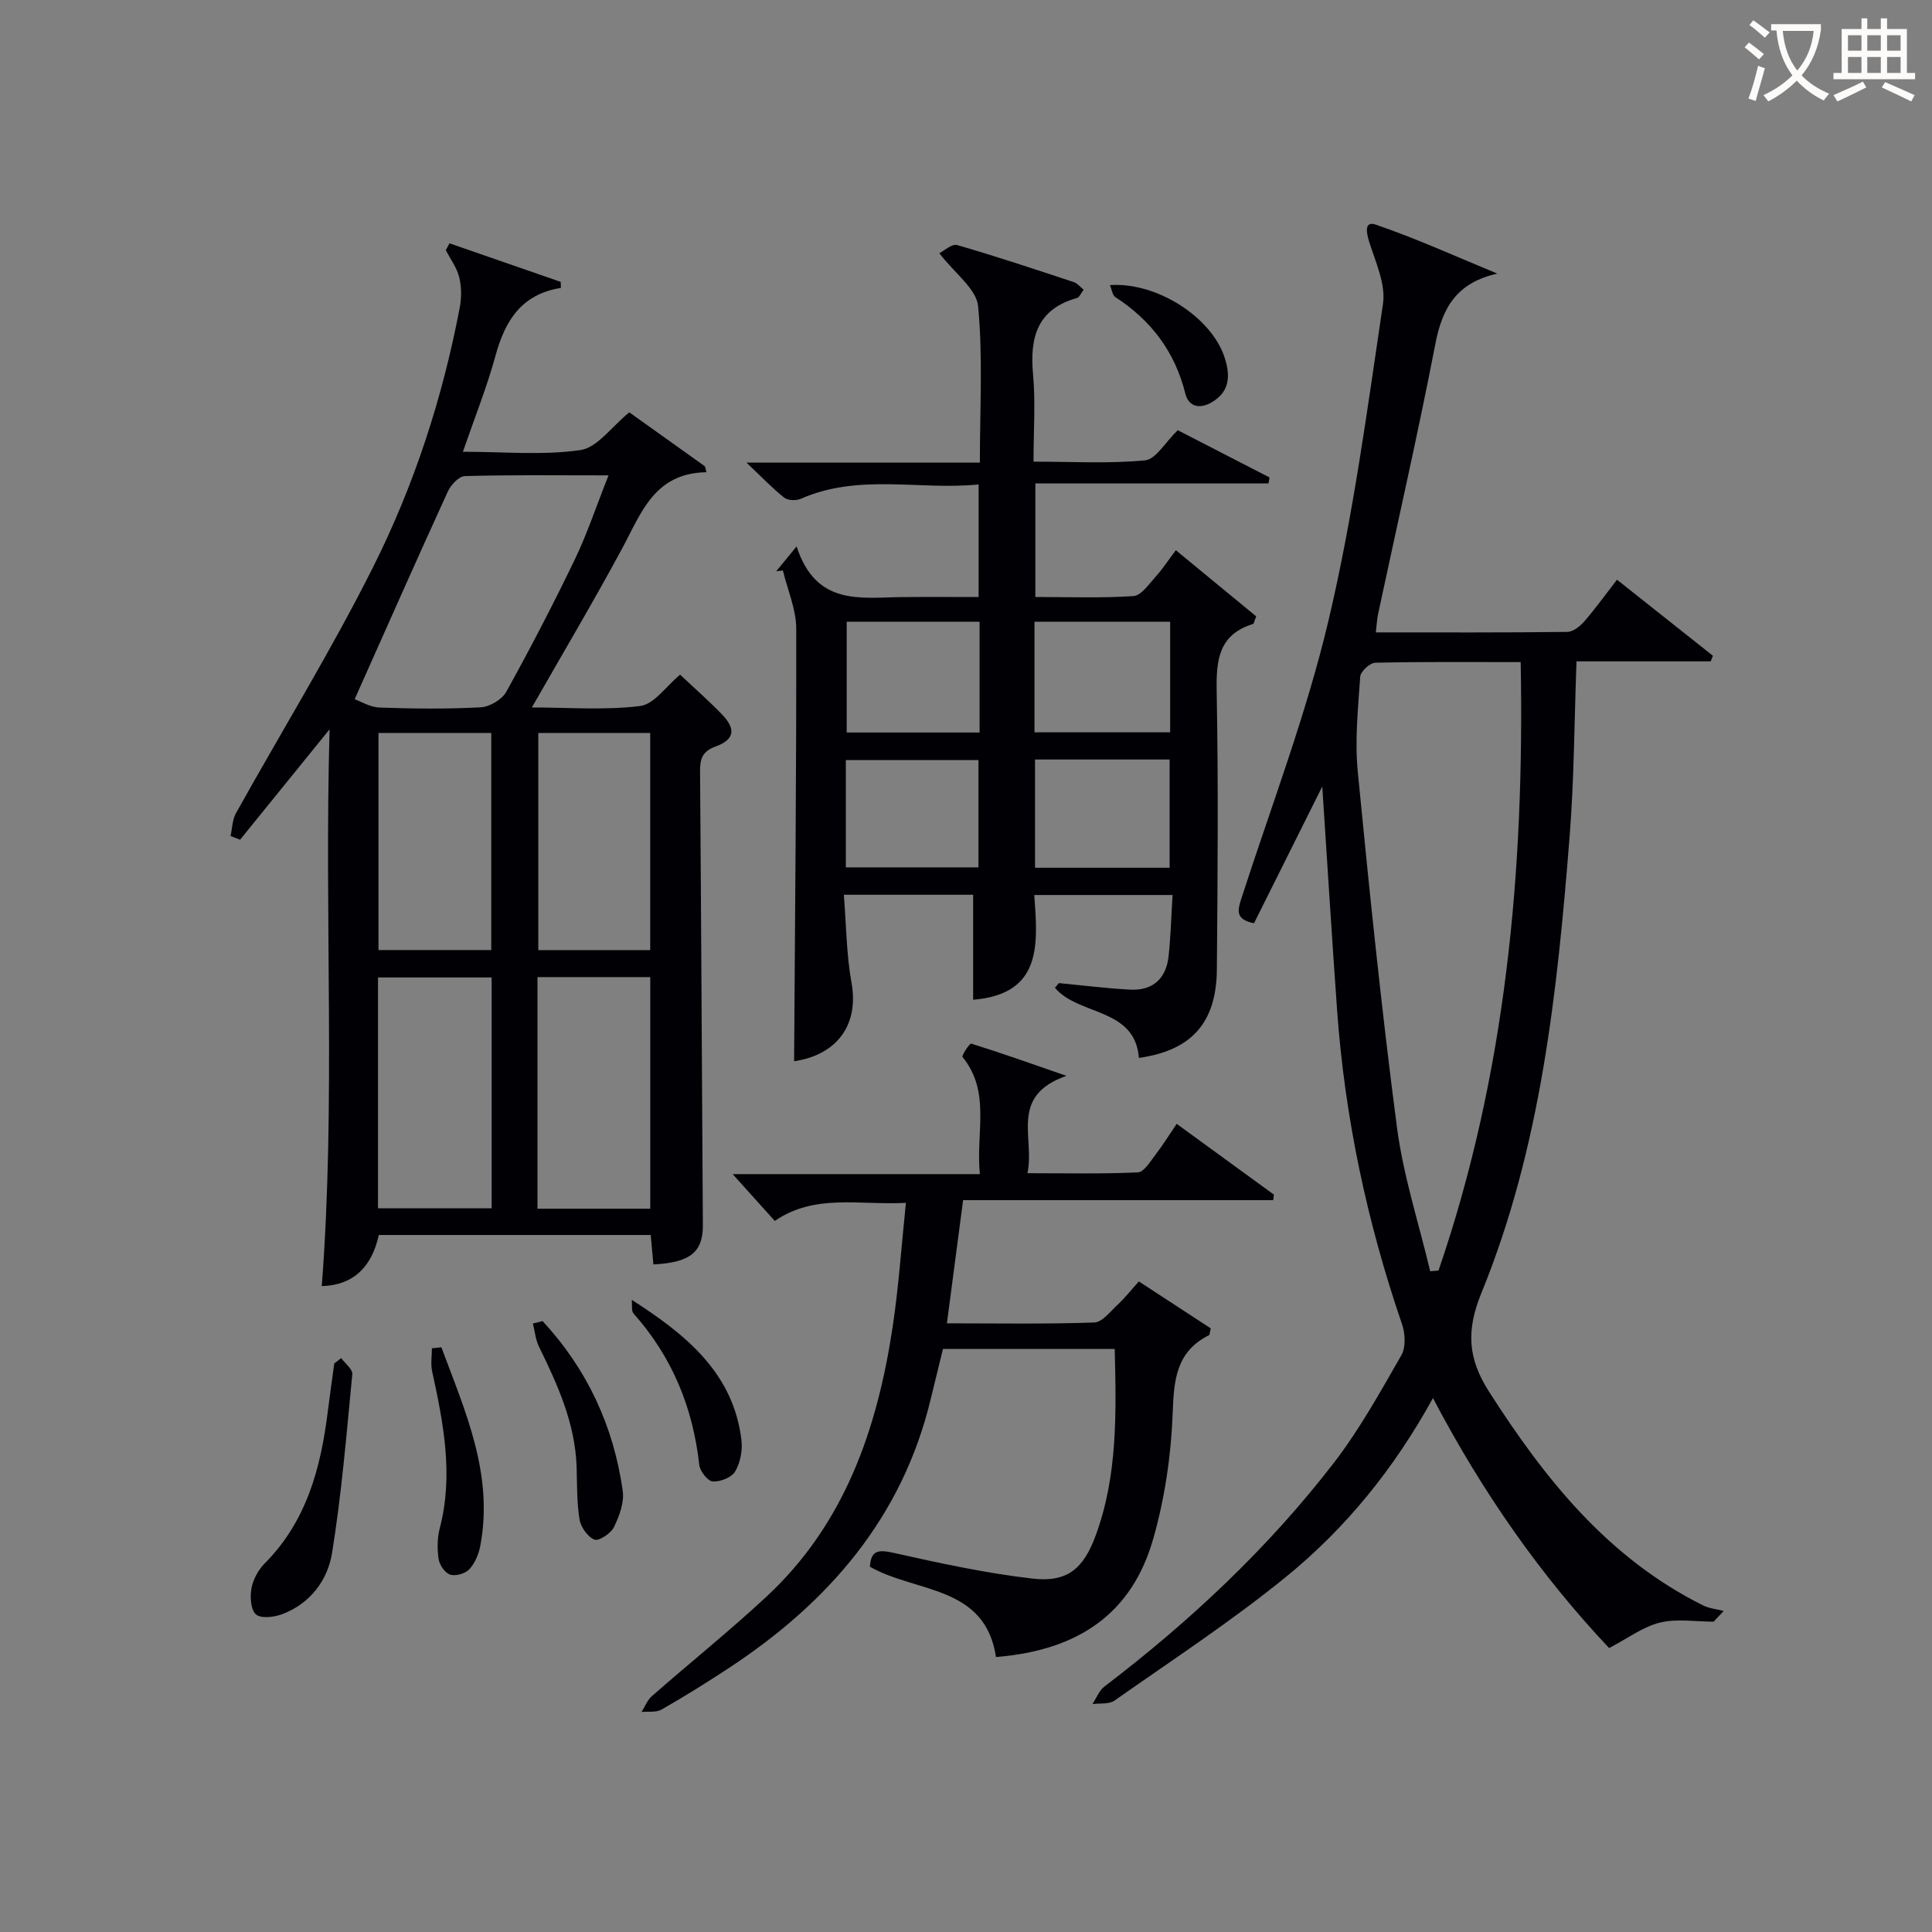<svg enable-background="new 0 0 400 400" viewBox="0 0 400 400" xmlns="http://www.w3.org/2000/svg"><rect x="0" y="0" width="400" height="400" fill="#808080" stroke="none"/><g fill="#010105"><path d="m310.01 56.65c-8.36 1.86-11.37 6.97-12.82 14.48-3.62 18.71-7.88 37.3-11.86 55.94-.24 1.12-.29 2.27-.48 3.86 13.37 0 26.51.06 39.64-.1 1.2-.01 2.64-1.17 3.52-2.18 2.28-2.61 4.3-5.44 6.77-8.63 6.81 5.4 13.34 10.58 19.86 15.75-.15.39-.31.77-.46 1.16-9.2 0-18.41 0-27.78 0-.46 12.47-.49 24.41-1.43 36.29-2.55 32.16-5.93 64.3-18.26 94.47-3.24 7.92-2.75 13.69 1.61 20.49 11.54 18.03 24.6 34.4 44.28 44.2 1.29.64 2.84.78 4.27 1.15-.7.74-1.39 1.48-2.09 2.22-3.72 0-7.6-.67-11.11.19s-6.64 3.25-10.52 5.27c-14.06-14.89-26.21-32.17-36.47-51.76-8.09 14.71-18.11 26.99-30.4 37-11.31 9.21-23.58 17.24-35.54 25.64-1.13.79-3.02.51-4.56.72.82-1.23 1.38-2.8 2.49-3.64 17.7-13.49 33.84-28.62 47.44-46.24 5.35-6.94 9.65-14.72 14.03-22.35.95-1.65.8-4.49.13-6.43-7.25-21.16-11.86-42.85-13.45-65.15-1.09-15.24-2.02-30.48-3.06-46.16-4.83 9.67-9.47 18.97-14.13 28.31-3.93-.79-3.4-2.7-2.61-5.15 6.17-19.1 13.4-37.96 18.01-57.44 5.11-21.57 8.04-43.67 11.3-65.63.6-4.05-1.5-8.61-2.83-12.78-.65-2.05-1.06-4.47 1.38-3.63 8.54 2.94 16.78 6.68 25.13 10.13zm4.83 80.43c-10.51 0-20.31-.09-30.1.13-1.11.03-3.04 1.8-3.12 2.87-.45 6.54-1.14 13.18-.51 19.67 2.39 24.6 4.91 49.19 8.12 73.69 1.32 10.05 4.53 19.85 6.88 29.76.57-.05 1.15-.1 1.72-.15 13.91-40.58 17.82-82.54 17.01-125.97z"/><path d="m66.62 266.27c2.92-38.17.49-76.12 1.62-115.28-6.68 8.24-12.61 15.55-18.53 22.86-.66-.25-1.32-.51-1.98-.76.36-1.58.36-3.36 1.12-4.72 9.46-16.98 19.67-33.57 28.38-50.93 8.51-16.95 14.39-35.03 17.95-53.74.39-2.03.39-4.3-.1-6.29-.49-1.98-1.82-3.76-2.78-5.62.26-.47.51-.94.77-1.41 7.67 2.66 15.35 5.32 23.02 7.98.01.42.03.84.04 1.25-8.2 1.3-11.57 6.82-13.54 14.03-1.78 6.5-4.31 12.8-6.75 19.89 8.53 0 16.58.78 24.34-.35 3.49-.51 6.43-4.82 10.11-7.81 5.04 3.6 10.35 7.39 15.66 11.18.1.41.21.81.31 1.22-10.8.17-13.48 8.42-17.41 15.71-5.89 10.93-12.24 21.62-18.73 32.99 7.63 0 15.13.61 22.43-.3 2.89-.36 5.36-4.09 8.26-6.49 2.86 2.7 5.85 5.32 8.62 8.18 2.98 3.07 2.67 5.25-1.24 6.68-2.8 1.02-3.27 2.58-3.25 5.2.24 31.32.38 62.64.58 93.97.03 5.5-2.65 7.72-10.24 8.07-.18-1.94-.36-3.89-.56-6.09-18.73 0-37.35 0-56.29 0-1.39 6.3-4.97 10.39-11.81 10.58zm59.37-167.85c-10.82 0-20.29-.12-29.75.15-1.23.03-2.91 1.84-3.53 3.21-6.4 13.99-12.62 28.06-19.28 42.98 1.19.42 3.15 1.66 5.16 1.73 6.98.25 13.98.32 20.94-.05 1.86-.1 4.4-1.61 5.29-3.21 4.98-9 9.73-18.13 14.19-27.4 2.55-5.3 4.41-10.94 6.98-17.41zm-24.2 103.95c-8.15 0-15.86 0-23.53 0v47.79h23.53c0-16.07 0-31.71 0-47.79zm32.84 47.88c0-16.21 0-32.11 0-47.95-7.96 0-15.55 0-23.35 0v47.95zm-56.27-98.5v44.95h23.35c0-15.07 0-29.83 0-44.95-7.89 0-15.62 0-23.35 0zm33.09 0v44.96h23.17c0-15.17 0-30.04 0-44.96-7.97 0-15.56 0-23.17 0z"/><path d="m235.8 219.03c-.81-10.46-12.52-8.7-17.39-14.53.27-.32.55-.64.82-.96 4.89.47 9.77 1.08 14.67 1.35 4.78.27 7.55-2.27 8.05-6.97.44-4.08.54-8.2.82-12.62-9.75 0-18.83 0-28.63 0 .69 9.94 1.81 20.51-12.66 21.69 0-7.18 0-14.34 0-21.74-8.58 0-17.18 0-26.77 0 .5 6.13.51 12.25 1.58 18.18 1.62 8.9-3.16 15.01-11.88 16.29.19-29.77.49-59.67.44-89.58-.01-4.01-1.8-8.02-2.76-12.03-.46.05-.92.11-1.38.16 1.12-1.36 2.23-2.72 4.22-5.14 4.02 12.42 13.29 10.57 21.87 10.49 5.14-.05 10.29-.01 15.81-.01 0-7.76 0-15.14 0-23.31-12.27 1.24-24.81-2.34-36.84 2.98-.95.42-2.66.34-3.42-.26-2.42-1.91-4.57-4.18-7.8-7.24h48.32c0-11.22.64-21.87-.36-32.37-.34-3.59-4.81-6.78-8.03-10.98.92-.45 2.57-2.01 3.69-1.69 8.13 2.34 16.15 5.03 24.18 7.68.69.23 1.22.93 2.01 1.55-.59.77-.88 1.59-1.36 1.72-8.23 2.3-9.82 8.12-9.12 15.78.53 5.77.1 11.63.1 18.11 7.9 0 15.55.45 23.09-.27 2.23-.21 4.15-3.71 6.77-6.24 5.96 3.07 12.48 6.42 19 9.78-.07.41-.14.82-.21 1.23-15.97 0-31.93 0-48.27 0v23.52c6.75 0 13.55.26 20.31-.19 1.63-.11 3.21-2.49 4.6-4.02 1.44-1.59 2.63-3.42 4.17-5.48 5.69 4.69 11.26 9.27 16.64 13.7-.41 1.03-.46 1.53-.65 1.58-7.12 2.19-7.65 7.46-7.53 13.94.36 19.15.2 38.32.04 57.48-.06 11.07-5.18 16.88-16.14 18.42zm-21.62-67.41h28.09c0-7.78 0-15.18 0-22.89-9.51 0-18.71 0-28.09 0zm-11.37-22.9c-9.24 0-18.29 0-27.51 0v22.94h27.51c0-7.76 0-15.19 0-22.94zm11.48 28.53v22.41h27.87c0-7.7 0-15.06 0-22.41-9.52 0-18.6 0-27.87 0zm-39.17 22.33h27.46c0-7.5 0-14.87 0-22.21-9.27 0-18.31 0-27.46 0z"/><path d="m195.23 279.29c-.81 3.33-1.68 6.82-2.52 10.31-5.89 24.57-21.14 42.14-41.72 55.69-4.58 3.02-9.25 5.92-14.01 8.65-1.12.64-2.76.37-4.16.51.7-1.11 1.2-2.45 2.14-3.28 7.87-6.9 16.04-13.46 23.71-20.58 16.18-15.02 22.94-34.65 26.13-55.78 1.26-8.32 1.82-16.74 2.76-25.77-9.75.51-18.83-1.96-27.15 3.74-2.91-3.23-5.69-6.32-8.72-9.69h51.18c-.88-8.64 2.33-16.99-3.59-24.25-.23-.28 1.48-2.87 1.79-2.77 6.08 1.89 12.09 4.02 19.72 6.67-11.94 4.2-6.48 12.79-8.07 20.16 8 0 15.44.17 22.86-.17 1.26-.06 2.55-2.22 3.6-3.59 1.51-1.96 2.82-4.08 4.44-6.46 6.79 4.95 13.45 9.8 20.12 14.65-.04.38-.09.77-.13 1.15-21.28 0-42.56 0-64.21 0-1.16 8.84-2.21 16.83-3.35 25.5 10.31 0 20.42.18 30.5-.17 1.68-.06 3.36-2.32 4.89-3.73 1.45-1.35 2.68-2.92 4.35-4.77 5.11 3.33 10.06 6.57 14.88 9.71-.2.82-.19 1.33-.37 1.42-6.82 3.42-7.26 9.28-7.51 16.15-.32 8.7-1.63 17.58-4.01 25.95-4.37 15.36-15.27 23.13-32.57 24.53-2.25-14.92-16.59-13.26-26.11-18.7.22-3.37 1.7-3.59 4.9-2.87 9.51 2.13 19.08 4.21 28.75 5.33 7.17.83 10.54-1.97 13.1-8.92 4.57-12.43 4.26-25.38 3.94-38.62-11.89 0-23.48 0-35.56 0z"/><path d="m70.64 281.18c.81 1.12 2.4 2.31 2.3 3.34-1.19 12.36-2.22 24.77-4.19 37.01-.91 5.63-4.51 10.45-10.27 12.65-1.68.64-4.39.98-5.47.08-1.1-.92-1.27-3.64-.95-5.41.34-1.84 1.41-3.82 2.74-5.16 8.72-8.76 11.63-19.84 13.08-31.57.41-3.28.88-6.55 1.33-9.83.47-.37.95-.74 1.43-1.11z"/><path d="m112.34 273.52c9.2 9.94 14.7 21.73 16.59 35.14.34 2.4-.7 5.22-1.82 7.51-.64 1.31-3.11 2.95-4.03 2.59-1.41-.55-2.84-2.6-3.1-4.2-.58-3.57-.48-7.26-.6-10.9-.31-9.02-3.94-16.98-7.81-24.89-.7-1.44-.84-3.16-1.24-4.75.67-.17 1.34-.33 2.01-.5z"/><path d="m130.8 269.12c11.34 7.26 21.07 15.24 22.71 29.06.25 2.12-.24 4.67-1.31 6.48-.73 1.24-3.09 2.17-4.63 2.06-1.04-.07-2.65-2.12-2.79-3.42-1.32-11.87-5.61-22.36-13.59-31.32-.53-.6-.28-1.89-.39-2.86z"/><path d="m91.38 278.94c4.92 13.22 10.86 26.25 8.06 41.1-.32 1.72-1.1 3.59-2.26 4.85-.82.9-2.8 1.47-3.95 1.13-1.06-.32-2.22-1.97-2.41-3.18-.32-2.09-.3-4.4.23-6.44 2.87-11.02.76-21.74-1.58-32.48-.33-1.52-.05-3.17-.05-4.77.66-.07 1.31-.14 1.96-.21z"/><path d="m229.8 59.03c9.67-.68 21.07 6.65 23.76 15.04 1.14 3.57 1.15 6.9-2.56 9.15-2.51 1.52-4.88 1.08-5.58-1.7-2.16-8.69-7.07-15.18-14.49-20-.62-.39-.73-1.55-1.13-2.49z"/></g><path d="m362.1 8.8c1.1.8 2.1 1.6 3.1 2.4l-1 1.1c-1.3-1.1-2.3-2-3-2.5zm1.9 4.8c.5.2.9.4 1.4.5-.6 2.3-1.3 4.5-1.9 6.8l-1.5-.5c.8-2.1 1.4-4.3 2-6.8zm-1-9.4c1.3.9 2.4 1.8 3.4 2.5l-1 1.1c-1.4-1.2-2.4-2.1-3.2-2.6zm3.7 2.2v-1.4h10.3v1.2c-.5 3.6-1.8 6.8-4 9.4 1.5 1.6 3.4 2.8 5.7 3.8-.3.4-.7.8-1.1 1.4-2.3-1.1-4.1-2.5-5.6-4.1-1.6 1.6-3.6 3.1-5.9 4.3-.3-.5-.7-.9-1-1.3 2.4-1.1 4.4-2.5 6-4.1-1.9-2.5-3-5.6-3.3-9.3h-1.1zm8.8 0h-6.4c.3 3.3 1.3 6 3 8.2 2-2.3 3.1-5.1 3.4-8.2z" fill="#fcfbfa"/><path d="m385.3 3.8h1.3v2.2h2.8v-2.2h1.3v2.2h4.1v9.1h1.7v1.3h-16.9v-1.3h1.7v-9.1h4.1v-2.2zm.4 13.1.7 1.2c-1.8.9-3.8 1.9-6 2.9-.2-.4-.5-.8-.8-1.3 2.3-1 4.3-1.9 6.1-2.8zm-3.1-6.4h2.8v-3.2h-2.8zm0 4.6h2.8v-3.3h-2.8zm4-4.6h2.8v-3.2h-2.8zm0 4.6h2.8v-3.3h-2.8zm3.7 1.9c2.1.9 4.1 1.8 6.1 2.7l-.7 1.3c-2.2-1.1-4.2-2-6.1-2.9zm3.2-9.7h-2.8v3.2h2.8zm-2.8 7.8h2.8v-3.3h-2.8z" fill="#fcfbfa"/></svg>
